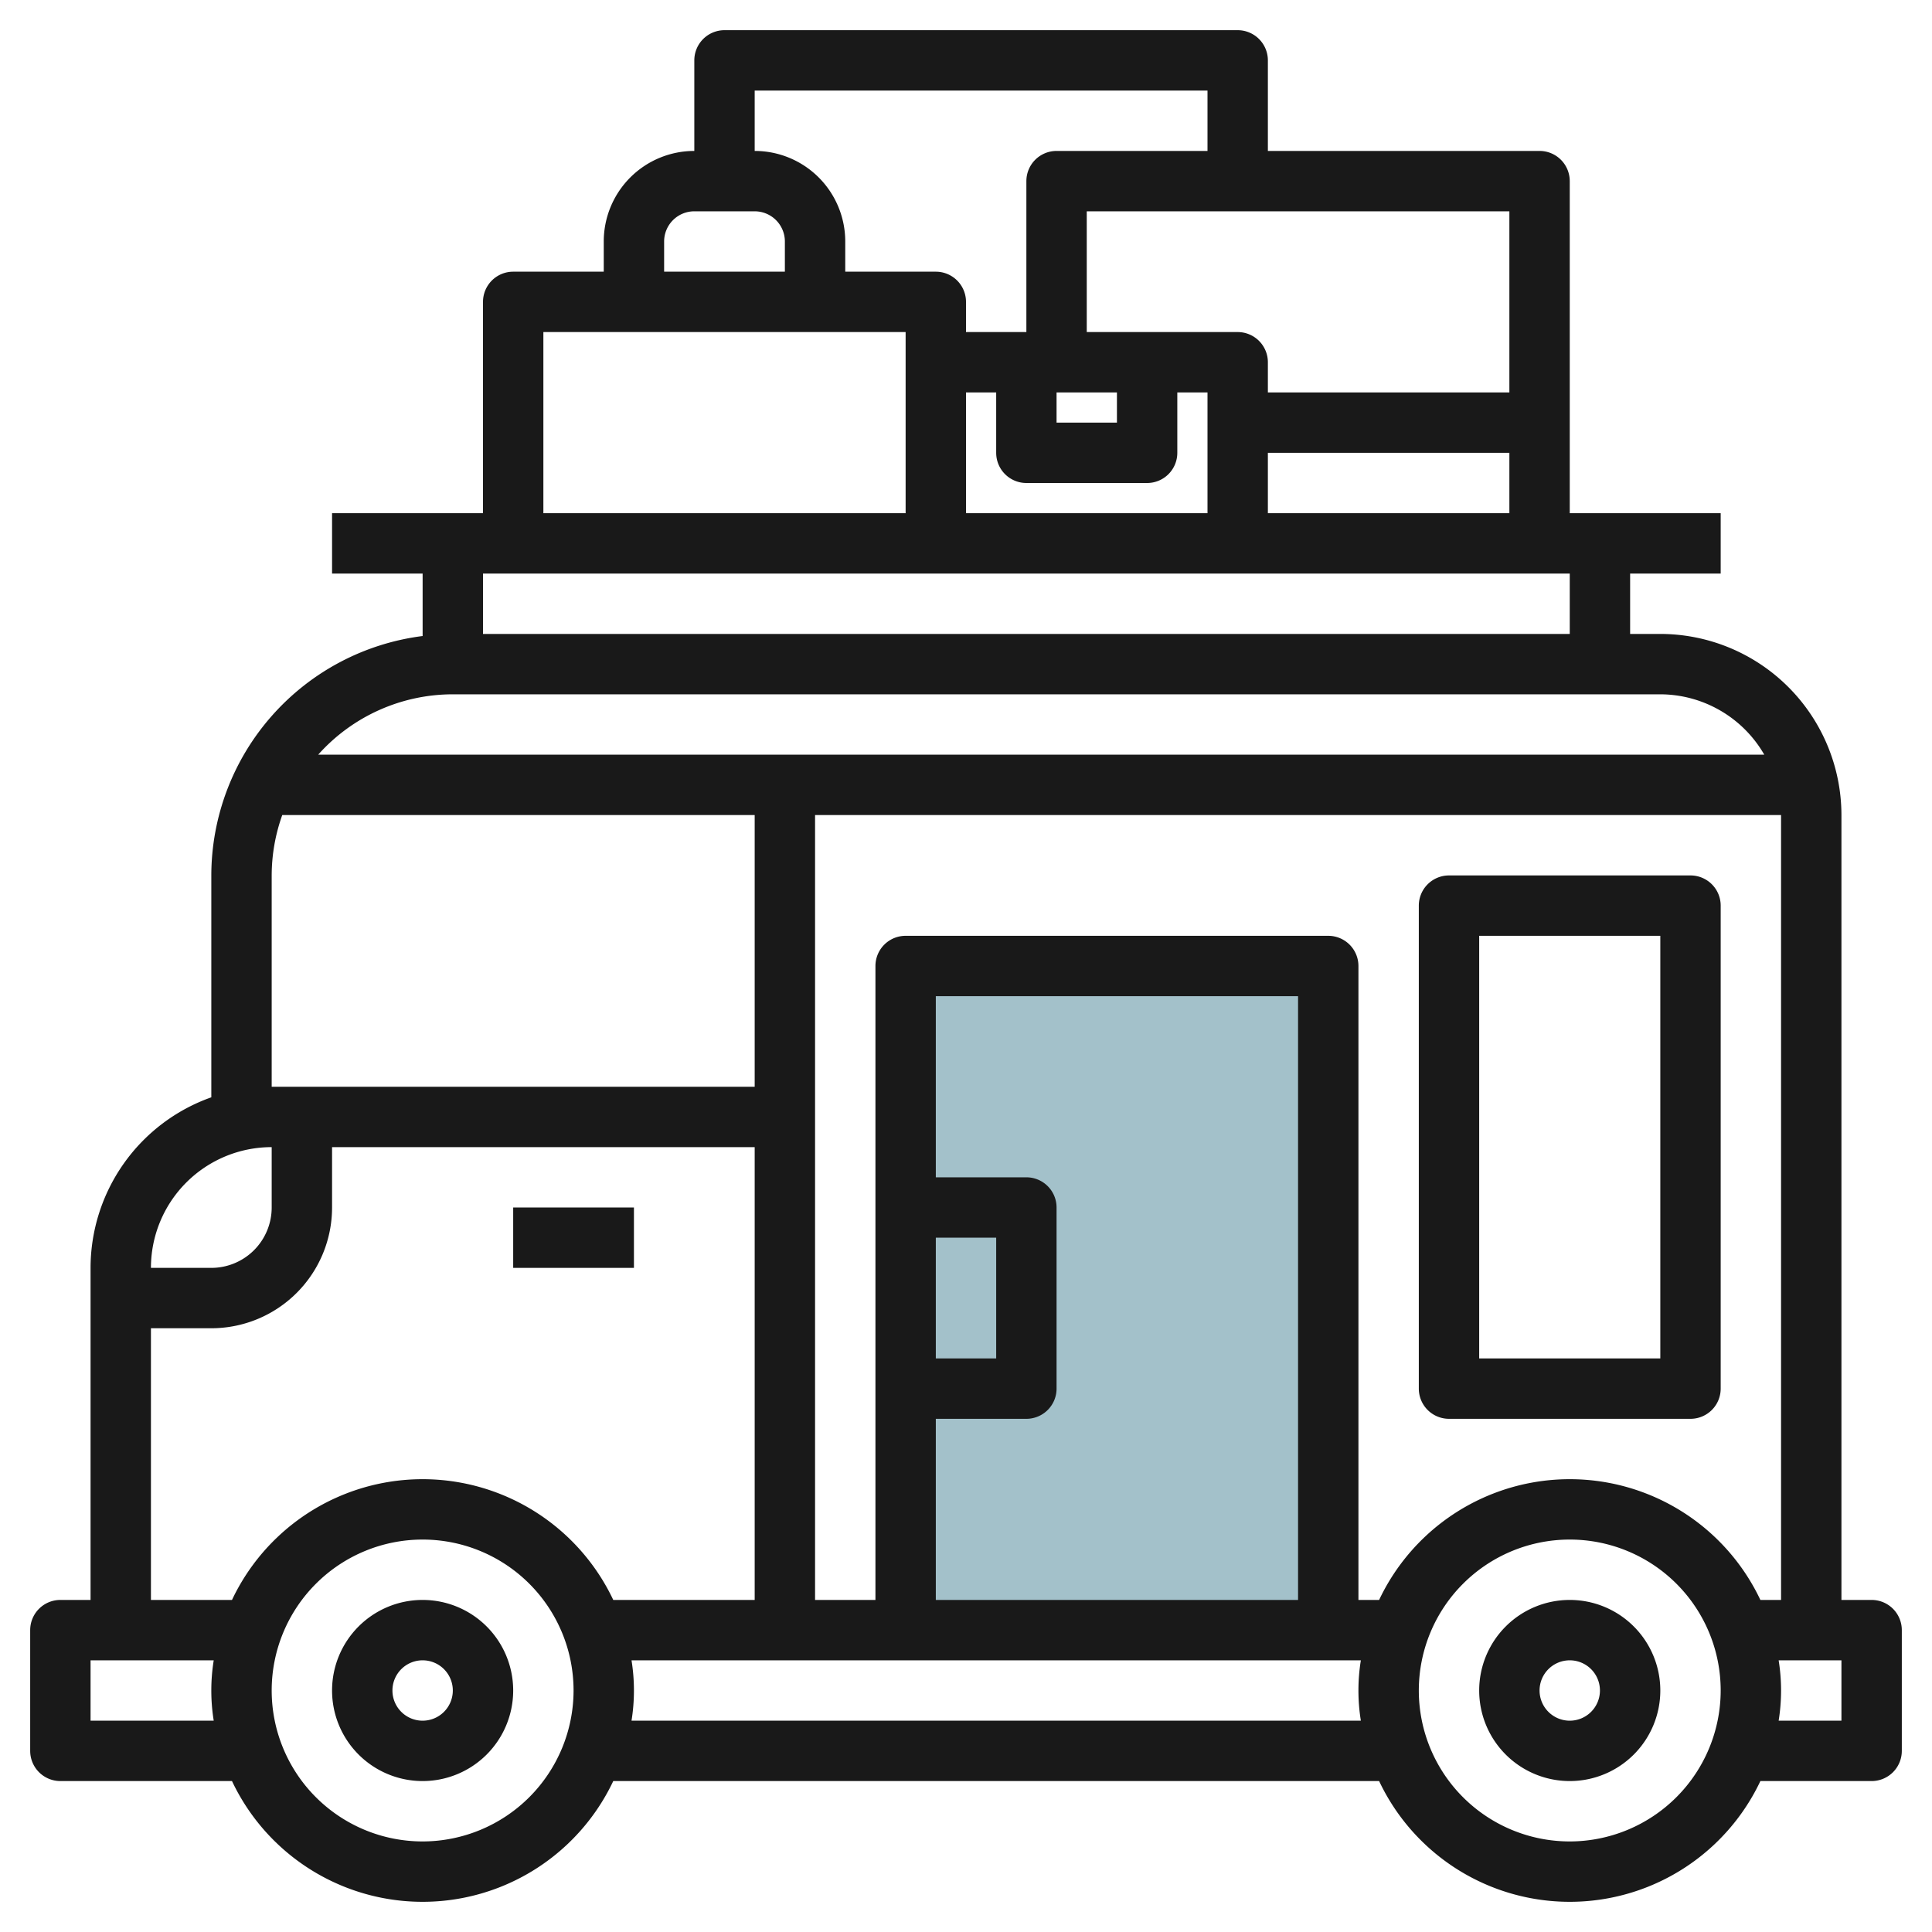 <svg id="Layer_3" height="512" viewBox="0 0 64 64" width="512" xmlns="http://www.w3.org/2000/svg" data-name="Layer 3"><path d="m30 32h14v22h-14z" fill="#a3c1ca"/><g fill="#191919"><path d="m62 53h-1v-26a6.006 6.006 0 0 0 -6-6h-1v-2h3v-2h-5v-11a1 1 0 0 0 -1-1h-9v-3a1 1 0 0 0 -1-1h-17a1 1 0 0 0 -1 1v3a3 3 0 0 0 -3 3v1h-3a1 1 0 0 0 -1 1v7h-5v2h3v2.069a8.008 8.008 0 0 0 -7 7.931v7.35a6 6 0 0 0 -4 5.65v11h-1a1 1 0 0 0 -1 1v4a1 1 0 0 0 1 1h5.685a6.985 6.985 0 0 0 12.63 0h25.37a6.985 6.985 0 0 0 12.63 0h3.685a1 1 0 0 0 1-1v-4a1 1 0 0 0 -1-1zm-3.685 0a6.985 6.985 0 0 0 -12.63 0h-.685v-21a1 1 0 0 0 -1-1h-14a1 1 0 0 0 -1 1v21h-2v-26h32v26zm-27.315-12h2v4h-2zm0 6h3a1 1 0 0 0 1-1v-6a1 1 0 0 0 -1-1h-3v-6h12v20h-12zm11-30v-2h8v2zm-10-4h1v2a1 1 0 0 0 1 1h4a1 1 0 0 0 1-1v-2h1v4h-8zm3 0h2v1h-2zm15 0h-8v-1a1 1 0 0 0 -1-1h-5v-4h14zm-25-10h15v2h-5a1 1 0 0 0 -1 1v5h-2v-1a1 1 0 0 0 -1-1h-3v-1a3 3 0 0 0 -3-3zm-3 5a1 1 0 0 1 1-1h2a1 1 0 0 1 1 1v1h-4zm-4 3h12v6h-12zm34 8v2h-36v-2zm-37 4h40a3.987 3.987 0 0 1 3.444 2h-47.904a5.983 5.983 0 0 1 4.46-2zm-6 6a5.976 5.976 0 0 1 .35-2h15.65v9h-16zm0 9v2a2 2 0 0 1 -2 2h-2a4 4 0 0 1 4-4zm-4 6h2a4 4 0 0 0 4-4v-2h14v15h-4.685a6.985 6.985 0 0 0 -12.63 0h-2.685zm-2 13v-2h4.08a6.29 6.29 0 0 0 0 2zm11 4a5 5 0 1 1 5-5 5.006 5.006 0 0 1 -5 5zm6.92-4a6.29 6.29 0 0 0 0-2h24.16a6.29 6.29 0 0 0 0 2zm31.08 4a5 5 0 1 1 5-5 5.006 5.006 0 0 1 -5 5zm9-4h-2.08a6.29 6.29 0 0 0 0-2h2.08z"/><path d="m52 53a3 3 0 1 0 3 3 3 3 0 0 0 -3-3zm0 4a1 1 0 1 1 1-1 1 1 0 0 1 -1 1z"/><path d="m14 53a3 3 0 1 0 3 3 3 3 0 0 0 -3-3zm0 4a1 1 0 1 1 1-1 1 1 0 0 1 -1 1z"/><path d="m17 40h4v2h-4z"/><path d="m56 29h-8a1 1 0 0 0 -1 1v16a1 1 0 0 0 1 1h8a1 1 0 0 0 1-1v-16a1 1 0 0 0 -1-1zm-1 16h-6v-14h6z"/></g></svg>